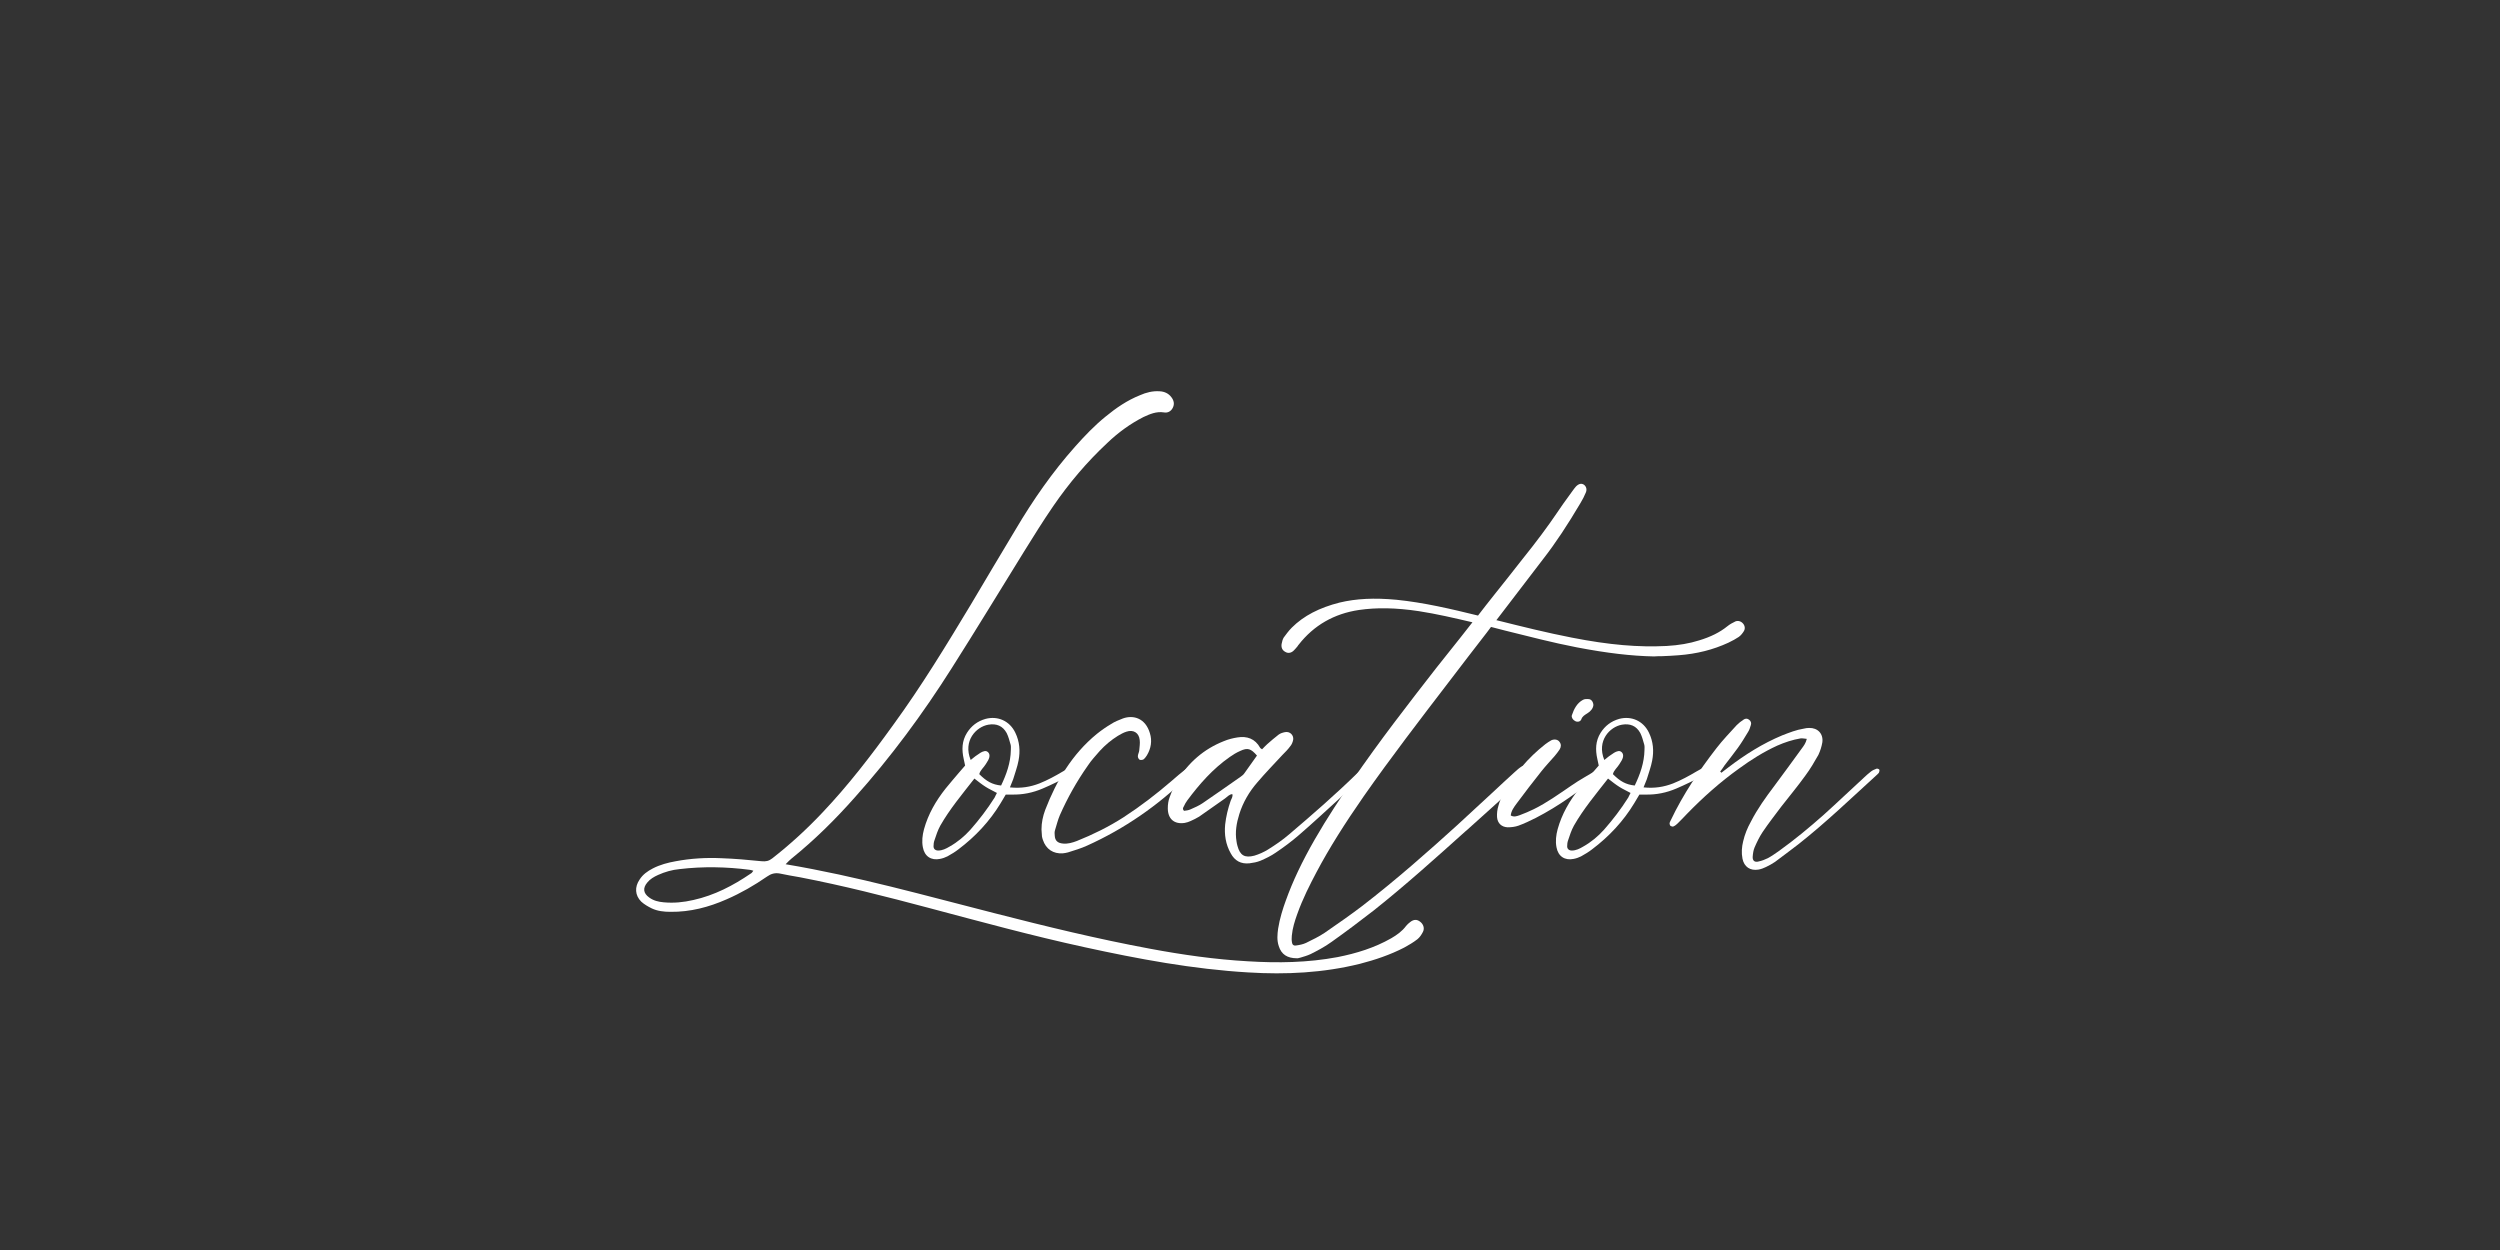 <?xml version="1.0" encoding="UTF-8"?> <svg xmlns="http://www.w3.org/2000/svg" xmlns:xlink="http://www.w3.org/1999/xlink" xmlns:xodm="http://www.corel.com/coreldraw/odm/2003" xml:space="preserve" width="50mm" height="25mm" version="1.1" style="shape-rendering:geometricPrecision; text-rendering:geometricPrecision; image-rendering:optimizeQuality; fill-rule:evenodd; clip-rule:evenodd" viewBox="0 0 5000 2500"><rect x="0" y="0" width="5000" height="2500" fill="#333333" stroke="none"/> <defs> <style type="text/css"> .fil0 {fill:white;fill-rule:nonzero} </style> </defs> <g id="Слой_x0020_1">  <path class="fil0" d="M2839.92 1843.17c-6.04,-4.65 -12.54,-4.65 -19.5,0.93 -3.25,2.32 -6.04,5.1 -8.36,7.89 -7.89,10.68 -18.58,18.11 -29.72,24.61 -33.43,19.04 -69.66,30.19 -107.27,37.62 -59.44,11.14 -119.34,12.07 -179.25,8.36 -65.94,-3.72 -130.95,-13.01 -195.5,-25.08 -104.94,-19.5 -208.03,-44.58 -311.12,-71.05 -137.46,-34.83 -273.98,-73.83 -417.94,-97.98 5.58,-5.57 8.36,-8.82 12.08,-11.61 45.5,-36.69 87.3,-78.01 126.31,-122.13 71.97,-80.34 136.06,-167.17 193.64,-258.19 49.22,-77.55 96.59,-155.56 144.88,-233.58 19.04,-30.65 38.08,-61.29 58.51,-91.01 31.58,-45.98 67.34,-88.23 108.2,-126.31 21.36,-20.44 45.51,-38.08 71.98,-51.55 13,-6.03 26,-11.61 40.86,-9.29 7.43,1.4 13.93,-1.85 17.65,-8.82 4.18,-7.89 2.32,-15.32 -2.79,-21.82 -5.57,-7.43 -13.93,-11.15 -23.22,-11.61 -13.93,-0.93 -26.93,2.32 -39.47,7.89 -25.54,10.22 -47.83,25.54 -68.73,42.72 -22.29,18.11 -41.79,38.55 -60.83,59.91 -45.51,51.08 -84.51,107.27 -119.34,166.24 -30.18,49.69 -59.44,99.84 -89.16,149.53 -49.22,81.73 -98.91,163.46 -155.1,240.54 -44.11,61.3 -90.09,121.2 -142.1,176 -31.11,32.97 -64.54,63.62 -100.3,91.48 -6.5,5.11 -12.54,6.5 -21.36,5.57 -26.94,-2.78 -53.87,-5.11 -80.8,-6.04 -30.19,-1.39 -60.83,0.47 -90.55,6.04 -15.79,2.79 -31.58,6.97 -45.98,14.4 -10.68,5.57 -19.96,12.07 -26.47,22.29 -10.21,14.86 -9.28,31.57 3.25,44.11 6.04,5.57 13.47,9.75 20.9,13.47 11.61,5.57 24.61,6.96 37.62,6.96 39.47,0.47 76.62,-9.28 112.37,-25.07 28.79,-12.54 55.26,-27.86 80.8,-45.51 7.9,-5.57 15.79,-7.89 25.54,-6.04 13.01,2.79 26.47,5.11 39.94,7.43 86.84,16.72 172.28,38.55 257.72,61.3 103.09,27.4 206.65,55.72 311.13,78.48 108.2,23.68 217.33,44.11 328.31,50.61 75.23,4.65 149.53,0.93 222.9,-17.18 30.65,-7.89 60.83,-18.11 88.69,-32.5 9.29,-5.11 18.11,-10.22 26.47,-16.72 4.65,-3.71 8.36,-9.29 11.15,-14.86 3.71,-7.43 0.46,-15.79 -6.04,-20.43zm-1338.31 -96.13c-35.29,24.15 -72.91,43.65 -114.7,52.94 -19.97,4.65 -39.47,6.5 -59.44,4.65 -10.68,-0.93 -20.43,-3.26 -29.26,-9.76 -11.61,-8.36 -13,-18.57 -3.71,-29.72 5.57,-6.96 13.46,-11.61 21.82,-15.32 13.47,-6.04 27.87,-10.22 42.73,-11.61 46.9,-5.57 93.8,-4.64 140.24,1.39 1.85,0 3.71,0.93 7.43,1.86 -2.33,3.25 -3.26,4.64 -5.11,5.57z"></path> <path id="_1" class="fil0" d="M2147.08 1537.15c-1.39,-1.4 -4.18,-2.32 -6.04,-1.86 -5.57,2.32 -10.68,4.64 -15.78,7.89 -14.86,8.83 -30.19,17.19 -46.44,23.69 -18.11,6.96 -36.69,10.21 -58.98,7.89 2.79,-6.96 4.65,-11.61 6.51,-16.25 3.71,-12.54 8.35,-24.61 10.68,-37.15 3.71,-19.04 2.32,-38.08 -6.51,-56.19 -11.14,-23.22 -34.82,-33.9 -59.43,-27.4 -16.26,4.65 -28.33,13.93 -37.15,27.87 -10.22,16.25 -10.68,33.89 -6.51,52.47 0.93,4.18 1.86,8.82 2.79,13 -4.18,5.11 -7.89,9.29 -12.07,13.93 -8.83,10.68 -18.11,20.9 -26.94,32.04 -19.5,24.62 -34.82,51.08 -43.18,81.27 -3.25,12.07 -4.65,24.15 -2.32,36.22 3.25,18.11 16.71,26.93 34.36,23.22 5.11,-0.93 10.21,-2.79 14.86,-5.11 7.43,-4.18 15.32,-8.82 21.82,-13.93 33.9,-25.54 62.69,-56.19 84.52,-92.41 3.25,-5.57 6.5,-11.15 10.22,-17.18 4.17,0 8.35,0 12.53,0 21.36,0.46 41.8,-3.72 61.3,-12.08 17.65,-7.43 34.83,-16.25 52.01,-24.61 3.71,-1.86 6.5,-4.64 9.75,-7.43 1.86,-2.32 2.32,-5.57 0,-7.89zm-157.88 58.04c-14.4,22.76 -30.65,44.12 -48.3,64.09 -12.07,13.46 -26,25.07 -41.79,33.9 -6.97,4.18 -14.4,7.89 -22.76,7.89 -5.57,0 -9.28,-3.25 -9.28,-8.36 0,-4.18 0.46,-8.36 1.85,-12.07 3.25,-9.75 6.5,-19.97 11.61,-29.26 19.04,-33.43 43.65,-62.69 68.27,-94.26 8.35,6.5 15.32,12.07 22.75,16.71 6.5,4.18 13.93,7.43 22.29,12.08 -1.86,3.25 -3.25,6.5 -4.64,9.28zm13 -24.14c-17.65,-1.86 -29.26,-8.36 -43.65,-22.76 1.85,-7.89 8.82,-13 13,-19.97 3.25,-5.57 7.43,-10.21 7.43,-17.18 0,-5.57 -5.11,-10.21 -10.22,-8.82 -2.78,0.46 -5.57,1.86 -7.89,3.25 -3.72,2.32 -6.97,4.64 -10.22,6.97 -2.78,2.32 -5.11,4.18 -9.28,7.43 -15.79,-38.55 11.14,-66.41 35.29,-70.59 16.25,-2.78 28.79,2.32 36.68,16.72 3.72,7.43 5.58,15.32 7.9,23.22 0.93,3.25 0.46,6.96 0.46,10.68 -0.46,25.54 -8.82,48.76 -19.5,71.05z"></path> <path id="_2" class="fil0" d="M2369.98 1539.47c-8.82,6.97 -17.18,13.93 -25.54,21.36 -30.65,26.47 -63.16,51.55 -97.52,73.84 -29.72,19.03 -60.83,34.36 -93.34,47.36 -8.82,3.25 -17.64,6.04 -27.4,5.11 -10.68,-0.93 -16.25,-5.57 -16.71,-16.25 -0.47,-3.25 -0.47,-6.97 0.46,-10.22 3.25,-10.22 5.57,-20.43 9.75,-30.18 15.33,-34.83 33.9,-67.8 55.73,-98.91 6.96,-10.68 15.79,-19.97 24.14,-29.72 10.69,-11.61 22.76,-21.83 36.23,-30.19 5.57,-3.25 11.14,-6.5 17.18,-8.36 13.93,-4.64 25.07,2.33 26.47,16.72 0.93,6.97 -0.47,13.93 -0.93,20.9 -0.47,4.18 -2.79,7.89 -2.79,11.61 0,2.78 1.86,6.03 3.72,6.96 1.85,0.93 6.03,0.47 7.89,-0.93 2.79,-2.32 4.64,-5.1 6.5,-7.89 8.36,-13.93 10.68,-29.26 6.04,-44.12 -8.82,-30.18 -32.97,-37.15 -53.87,-29.72 -8.36,3.25 -16.72,6.51 -23.68,11.15 -10.22,6.04 -19.5,12.54 -28.79,19.97 -49.23,40.4 -80.34,92.87 -103.09,151.85 -4.65,12.53 -7.43,25.54 -7.43,39 0.46,4.65 0.46,9.29 0.93,13.93 0.46,2.33 0.93,4.65 1.85,6.97 6.04,18.57 20.9,28.33 39.94,26.93 3.72,-0.46 6.97,-0.93 10.22,-1.85 13,-4.18 26,-7.9 38.07,-13.47 75.23,-33.9 142.1,-80.34 201.08,-137.92 0.93,-0.93 2.32,-2.32 3.71,-3.71 2.79,-3.25 7.43,-6.04 5.11,-11.61 -0.93,-3.72 -7.89,-3.25 -13.93,1.39z"></path> <path id="_3" class="fil0" d="M2734.51 1533.43c-0.93,-0.46 -3.72,-0.93 -5.11,0 -5.11,3.72 -9.75,7.9 -14.4,12.54 -43.65,42.72 -90.09,83.12 -136.52,122.59 -13.47,11.61 -27.86,21.37 -42.72,30.65 -8.36,5.11 -17.65,9.29 -26.94,12.08 -19.5,5.1 -28.79,-0.47 -33.9,-19.51 -0.93,-2.78 -1.39,-6.03 -1.85,-8.82 -3.25,-18.57 0,-37.15 5.57,-54.8 7.43,-23.68 19.97,-45.04 36.22,-63.61 15.79,-18.58 32.97,-36.23 49.69,-54.34 5.57,-5.57 11.61,-11.6 16.25,-18.11 2.79,-3.25 4.64,-7.89 5.57,-12.53 1.4,-9.29 -6.5,-17.19 -16.25,-15.33 -4.64,0.93 -9.29,2.32 -13,5.11 -7.9,6.04 -15.33,12.54 -22.76,19.04 -3.71,3.25 -6.96,6.96 -10.21,10.22 -1.86,-1.4 -3.25,-1.86 -3.72,-2.79 -10.21,-18.58 -26.47,-24.15 -45.97,-20.9 -8.82,1.4 -18.11,3.72 -26.93,7.43 -39.94,15.79 -70.59,42.72 -92.88,78.95 -6.5,10.21 -11.14,21.82 -15.32,32.97 -2.79,7.43 -3.72,14.86 -3.72,22.29 0,21.36 13,32.5 33.9,29.25 4.18,-0.93 7.9,-1.86 11.61,-3.71 6.04,-2.79 12.07,-5.58 17.18,-8.83 17.18,-12.07 34.37,-24.14 51.55,-36.22 4.64,-3.25 8.36,-8.36 14.86,-8.82 1.39,5.11 -1.86,9.29 -3.25,13 -5.58,15.79 -9.29,31.58 -11.15,47.83 -1.86,19.97 0.93,39.47 11.15,57.58 7.89,14.86 20.43,21.83 37.61,19.97 7.43,-0.93 14.86,-2.32 21.83,-5.11 10.68,-4.64 21.36,-9.75 30.64,-16.25 15.79,-10.68 31.58,-22.29 45.98,-34.83 26.93,-23.22 52.94,-47.36 79.4,-71.51 16.72,-15.32 32.97,-31.11 49.23,-47.37 3.71,-3.25 6.96,-7.89 9.75,-12.07 0.93,-1.39 -0.47,-4.18 -1.39,-6.04zm-329.24 72.91c-7.43,5.11 -16.26,8.82 -24.61,12.54 -4.18,1.85 -8.83,2.32 -12.54,2.78 -3.72,-3.71 -1.86,-6.5 -0.47,-8.82 1.86,-4.18 4.18,-8.36 6.97,-12.07 24.15,-32.51 51.08,-63.16 84.98,-86.84 6.5,-4.64 13.47,-8.82 20.9,-12.07 14.86,-6.97 21.36,-4.65 33.43,9.28 -8.36,11.61 -16.72,23.69 -25.08,35.3 -1.85,2.78 -4.64,5.1 -7.43,6.96 -25.54,17.65 -50.61,35.76 -76.15,52.94z"></path> <path id="_4" class="fil0" d="M3486.33 1247.38c-4.18,-5.11 -10.21,-6.5 -15.32,-4.64 -6.04,2.78 -11.61,6.03 -16.26,9.75 -14.86,12.07 -33.43,21.36 -56.65,28.33 -19.04,6.03 -40.4,9.75 -65.01,11.14 -55.73,2.79 -113.78,-1.86 -189.47,-16.72 -50.16,-9.75 -100.31,-22.29 -148.6,-34.36l-2.32 -0.46c31.11,-40.87 62.69,-81.73 93.8,-122.6 24.61,-31.58 48.76,-68.26 74.3,-111.45 4.18,-6.96 7.89,-13.93 10.68,-20.89 2.78,-6.04 1.39,-12.08 -3.25,-15.79 -5.11,-3.72 -10.68,-2.32 -16.26,3.25 -2.32,2.78 -5.1,6.04 -7.89,10.21l-6.04 8.36c-7.89,10.68 -15.78,21.83 -23.21,32.97 -19.51,28.79 -42.26,59.44 -71.05,95.2 -18.58,23.68 -37.15,47.37 -56.19,71.05 -10.68,13.46 -21.36,26.93 -31.58,40.4 -54.79,-13.47 -108.2,-26.01 -162.99,-31.58 -44.58,-4.18 -80.8,-2.32 -113.77,5.57 -40.4,10.22 -71.98,26.47 -95.66,50.16 -6.51,6.5 -12.08,14.39 -16.26,19.96 -1.85,3.25 -3.25,7.43 -4.18,13.01 -0.93,6.96 1.4,12.53 7.9,15.78 5.57,3.25 12.07,1.86 17.18,-3.71 2.32,-2.32 4.64,-5.11 6.97,-7.89 0.46,-0.93 1.39,-2.33 2.32,-3.26 30.18,-38.54 70.58,-61.76 120.27,-69.19 35.29,-5.1 73.37,-4.64 119.81,2.33 35.75,5.57 69.65,13.46 107.27,22.28 -7.9,10.22 -15.79,20.44 -23.69,30.19 -16.25,20.43 -32.5,40.86 -48.76,61.3 -55.26,71.04 -114.23,146.74 -168.1,225.68 -21.82,31.58 -49.69,73.37 -74.76,117.02 -25.08,43.65 -44.12,83.59 -58.05,122.59 -5.57,15.33 -12.07,35.3 -15.32,56.19 -1.39,10.68 -2.79,22.76 1.39,34.83 5.11,16.25 16.72,24.15 36.22,24.15 0.47,0 0.93,0 1.4,0l0.46 0c1.86,-0.47 3.71,-0.93 5.57,-1.39 6.04,-1.86 13,-3.72 19.97,-6.97 12.07,-6.04 28.33,-14.4 42.26,-24.61 28.79,-20.43 57.12,-41.8 84.05,-62.69 63.15,-50.15 123.99,-104.95 182.96,-157.89l2.79 -2.32c32.04,-28.79 63.62,-57.12 95.19,-85.91 7.43,-6.5 13.47,-13 19.04,-19.5 2.79,-3.25 5.57,-7.43 7.43,-13 1.39,-2.79 -0.46,-7.43 -2.32,-8.83 -2.32,-1.85 -6.97,-2.32 -9.29,-0.46 -4.64,2.78 -8.82,6.5 -14.39,11.61 -14.4,13 -28.79,26.47 -42.73,39.47 -23.68,21.82 -48.29,44.58 -72.44,66.87 -55.26,50.15 -120.73,108.2 -189.46,161.14 -21.36,16.25 -45.04,32.97 -74.76,53.4 -11.61,7.89 -24.62,13.93 -37.62,20.43 -6.03,2.79 -13,4.18 -19.97,5.11 -4.17,0.93 -7.43,-1.4 -7.89,-5.57 -0.93,-4.65 -0.93,-9.29 -0.46,-13.94 1.39,-15.32 6.03,-29.72 10.68,-42.72 11.14,-31.57 26,-60.37 39,-84.98 25.08,-47.36 56.19,-96.59 94.27,-151.38 54.33,-77.55 112.84,-153.71 169.03,-227.08 25.54,-33.43 51.08,-66.87 77.09,-100.3l8.36 -11.15c9.75,2.32 19.5,5.11 28.79,7.43 46.9,11.61 94.73,24.15 143.02,33.44 60.83,11.61 108.67,17.18 154.18,18.11 5.11,-0.47 10.22,-0.47 15.33,-0.47 11.14,-0.46 22.29,-0.93 33.43,-1.85 37.15,-2.79 69.66,-11.15 99.84,-25.08 8.82,-4.18 15.33,-7.89 20.9,-11.61 4.64,-3.25 7.89,-7.89 10.21,-11.61 2.79,-4.64 2.33,-10.22 -1.39,-14.86z"></path> <path id="_5" class="fil0" d="M3203.98 1539.01c-0.92,-0.93 -3.25,-1.4 -4.64,-1.4 -1.39,0 -2.32,0.47 -3.25,0.93 -18.11,11.15 -36.68,20.9 -53.87,32.97 -24.61,16.72 -48.29,33.9 -74.76,46.9 -9.29,4.65 -18.58,8.36 -28.33,12.08 -5.57,1.85 -11.14,4.18 -17.64,0.46 0.93,-9.29 6.5,-16.72 11.61,-23.68 16.25,-21.83 32.5,-43.19 49.22,-64.09 8.82,-11.14 18.11,-20.89 27.4,-31.57 3.25,-4.18 6.96,-8.36 9.75,-13 2.79,-4.65 3.25,-10.22 -0.47,-14.86 -3.25,-4.65 -9.75,-6.04 -16.25,-3.26 -4.18,2.33 -8.36,5.11 -12.07,7.9 -34.37,26.93 -62.23,59.9 -83.59,97.98 -4.18,7.9 -7.89,16.25 -10.21,25.08 -2.33,7.43 -3.26,15.32 -2.79,22.75 0.93,12.54 9.29,19.97 21.36,20.43 6.97,0 14.86,-0.93 21.36,-3.25 11.61,-4.18 23.22,-9.75 34.36,-15.32 46.91,-24.15 89.16,-54.8 129.1,-88.23 1.39,-1.39 2.79,-2.32 3.71,-4.18 0.47,-1.39 0.93,-3.72 0,-4.64zm-50.15 -95.66c3.72,0.46 7.43,-0.93 8.83,-4.65 1.85,-6.04 6.96,-8.82 12.07,-12.07 6.96,-4.18 11.61,-10.22 12.07,-16.72 -0.46,-6.5 -4.18,-11.14 -8.82,-11.61 -4.18,-0.46 -8.82,-0.46 -12.07,1.39 -12.08,6.51 -18.11,18.58 -22.29,31.12 -0.47,0.93 0,2.32 0,3.25 0.93,4.18 5.1,8.36 10.21,9.29z"></path> <path id="_6" class="fil0" d="M3414.35 1537.15c-1.39,-1.4 -4.18,-2.32 -6.04,-1.86 -5.57,2.32 -10.68,4.64 -15.78,7.89 -14.86,8.83 -30.19,17.19 -46.44,23.69 -18.11,6.96 -36.69,10.21 -58.98,7.89 2.79,-6.96 4.65,-11.61 6.51,-16.25 3.71,-12.54 8.35,-24.61 10.68,-37.15 3.71,-19.04 2.32,-38.08 -6.51,-56.19 -11.14,-23.22 -34.82,-33.9 -59.44,-27.4 -16.26,4.65 -28.33,13.93 -37.15,27.87 -10.22,16.25 -10.68,33.89 -6.51,52.47 0.93,4.18 1.86,8.82 2.79,13 -4.18,5.11 -7.89,9.29 -12.07,13.93 -8.83,10.68 -18.11,20.9 -26.94,32.04 -19.5,24.62 -34.82,51.08 -43.18,81.27 -3.25,12.07 -4.65,24.15 -2.32,36.22 3.25,18.11 16.71,26.93 34.36,23.22 5.11,-0.93 10.21,-2.79 14.86,-5.11 7.43,-4.18 15.32,-8.82 21.82,-13.93 33.9,-25.54 62.69,-56.19 84.53,-92.41 3.25,-5.57 6.5,-11.15 10.22,-17.18 4.17,0 8.35,0 12.53,0 21.36,0.46 41.8,-3.72 61.3,-12.08 17.65,-7.43 34.83,-16.25 52.01,-24.61 3.71,-1.86 6.5,-4.64 9.75,-7.43 1.86,-2.32 2.32,-5.57 0,-7.89zm-157.89 58.04c-14.4,22.76 -30.65,44.12 -48.3,64.09 -12.07,13.46 -26,25.07 -41.79,33.9 -6.97,4.18 -14.4,7.89 -22.76,7.89 -5.57,0 -9.28,-3.25 -9.28,-8.36 0,-4.18 0.46,-8.36 1.85,-12.07 3.25,-9.75 6.5,-19.97 11.61,-29.26 19.04,-33.43 43.65,-62.69 68.27,-94.26 8.35,6.5 15.32,12.07 22.75,16.71 6.5,4.18 13.93,7.43 22.3,12.08 -1.87,3.25 -3.26,6.5 -4.65,9.28zm13.01 -24.14c-17.66,-1.86 -29.27,-8.36 -43.66,-22.76 1.85,-7.89 8.82,-13 13,-19.97 3.25,-5.57 7.43,-10.21 7.43,-17.18 0,-5.57 -5.11,-10.21 -10.22,-8.82 -2.78,0.46 -5.57,1.86 -7.89,3.25 -3.72,2.32 -6.97,4.64 -10.22,6.97 -2.78,2.32 -5.11,4.18 -9.28,7.43 -15.79,-38.55 11.14,-66.41 35.29,-70.59 16.26,-2.78 28.8,2.32 36.69,16.72 3.72,7.43 5.58,15.32 7.9,23.22 0.93,3.25 0.46,6.96 0.46,10.68 -0.46,25.54 -8.82,48.76 -19.5,71.05z"></path> <path id="_7" class="fil0" d="M3758.45 1539.01c-1.39,-1.4 -4.64,-2.33 -6.04,-1.4 -3.71,1.4 -7.89,3.25 -10.68,5.57 -5.11,3.72 -9.75,8.36 -14.39,12.54 -26.94,24.61 -52.94,49.69 -79.88,73.84 -28.79,25.54 -58.51,50.15 -89.62,72.44 -7.43,5.11 -14.39,10.22 -22.29,14.39 -5.57,2.79 -11.61,5.11 -18.11,6.51 -7.89,2.32 -12.54,-1.4 -12.07,-9.29 0.46,-6.5 1.39,-13 3.71,-18.58 4.65,-10.68 9.75,-21.36 16.26,-31.11 11.6,-17.18 24.61,-33.9 37.15,-50.62 16.25,-20.89 32.97,-40.86 48.29,-62.22 9.75,-13 18.11,-27.4 26,-41.33 3.72,-7.89 6.51,-16.72 7.9,-25.08 2.32,-17.18 -9.29,-29.25 -26.47,-28.79 -3.72,0 -6.97,0.47 -10.68,1.4 -14.86,2.32 -28.79,7.89 -43.19,13.46 -39,16.26 -74.3,38.55 -107.73,64.09 -4.64,3.71 -9.29,6.96 -13.93,10.68 -0.47,-0.93 -1.4,-1.4 -2.32,-2.33 3.25,-4.17 6.03,-8.35 8.82,-12.53 8.82,-11.61 18.11,-23.22 26.47,-34.83 7.43,-10.22 13.46,-20.43 19.97,-31.11 2.78,-4.18 4.64,-9.29 6.03,-14.4 1.4,-3.71 0.47,-7.89 -3.25,-10.68 -3.71,-3.25 -7.89,-2.79 -11.14,-0.46 -5.11,3.25 -9.75,6.96 -13.93,11.14 -13.47,14.86 -27.87,29.72 -40.4,45.97 -34.83,45.05 -66.87,92.41 -91.48,144.42 -0.93,1.86 -2.33,4.18 -2.33,6.5 0,1.4 0.93,3.72 1.86,4.65 1.86,0.93 4.64,1.85 6.04,0.93 3.25,-1.4 6.03,-3.72 8.36,-6.04 6.5,-6.5 12.53,-12.54 18.57,-19.04 32.04,-32.97 66.41,-63.62 104.02,-90.55 24.15,-17.65 49.22,-33.44 76.62,-45.97 14.86,-6.51 30.18,-11.61 46.44,-14.4 3.71,-0.46 7.43,0.46 12.54,0.93 -1.86,8.36 -6.04,13.93 -10.22,19.5 -18.11,25.08 -36.22,49.69 -54.8,74.77 -17.18,22.75 -33.89,45.97 -46.9,71.51 -6.96,12.54 -12.07,25.07 -15.32,39.01 -2.79,11.14 -3.72,23.21 -1.39,34.82 3.25,16.26 15.32,24.62 32.04,21.83 5.11,-0.93 10.21,-2.79 14.86,-5.11 6.03,-2.79 12.53,-6.5 18.11,-10.22 15.79,-12.07 32.04,-23.68 47.36,-35.75 55.26,-43.65 105.41,-91.95 157.42,-139.31 0.93,-1.4 2.79,-2.32 3.25,-3.72 0.93,-1.86 1.4,-5.11 0.47,-6.03z"></path> </g> </svg> 